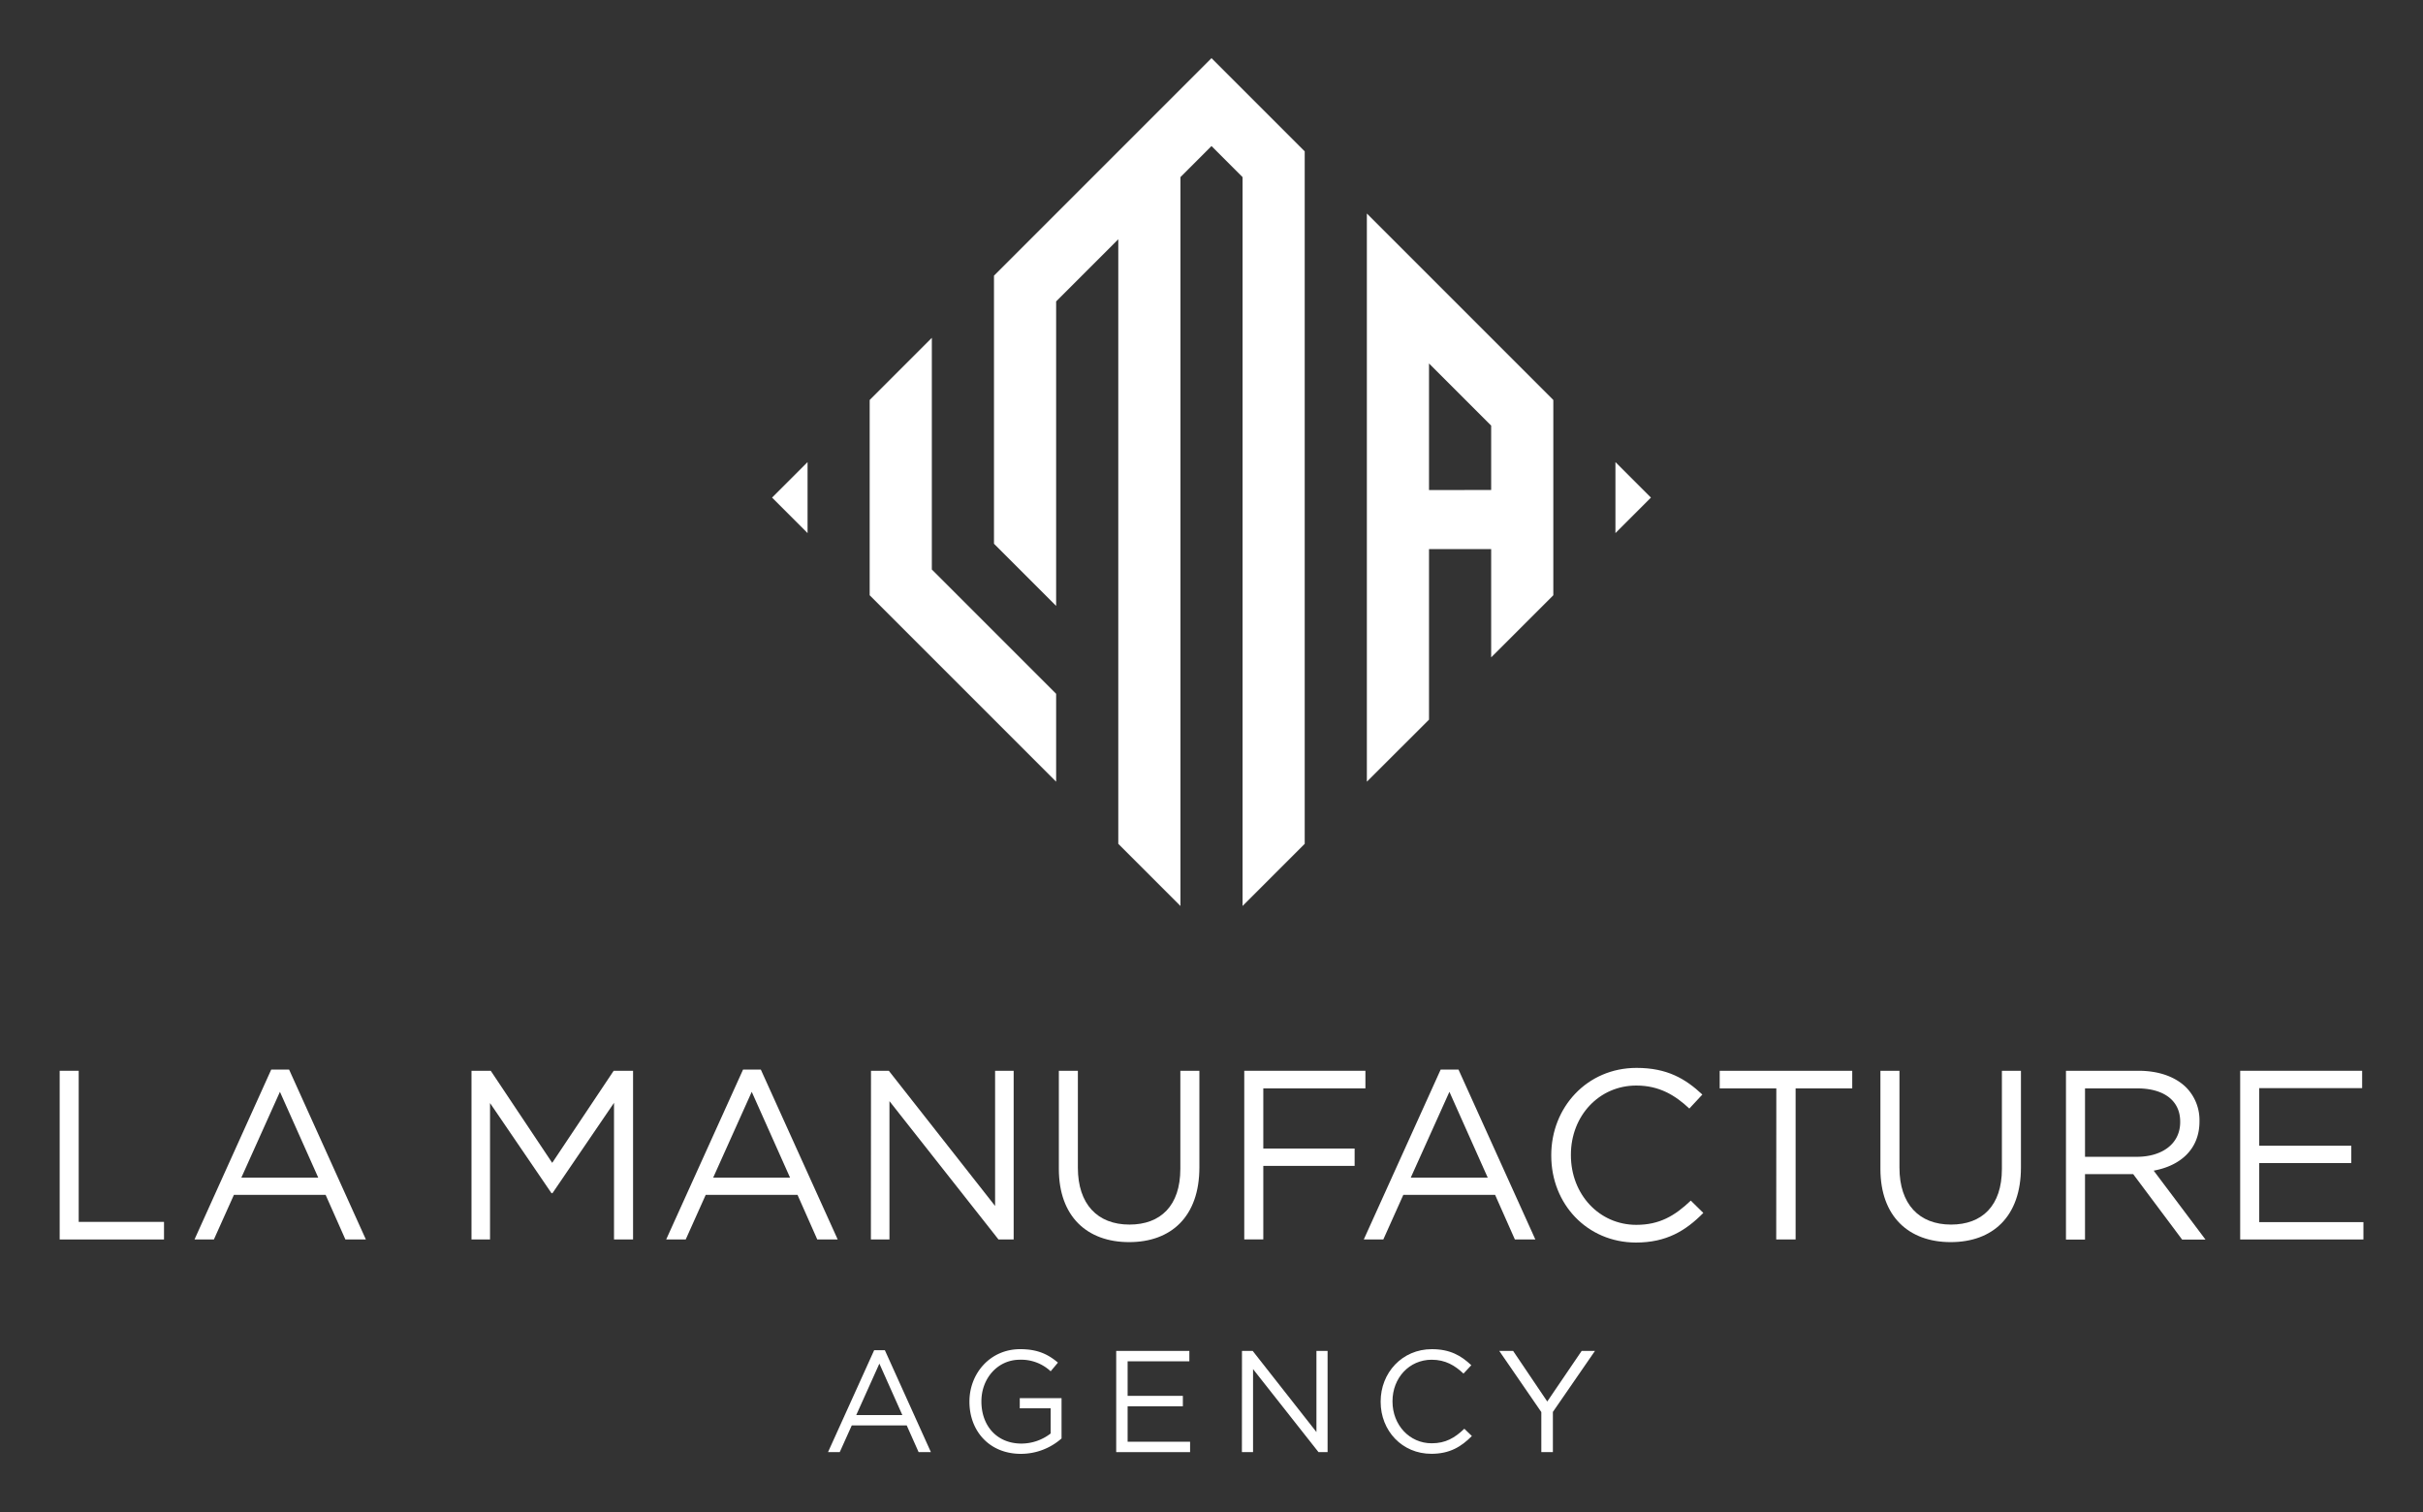 <svg viewBox="0 0 1000 624" xmlns="http://www.w3.org/2000/svg"><rect x="0" y="0" width="1000" height="624" fill="#333333" stroke="none"/><g fill="#fff"><path d="m384.58 235.03v-95.61l-25.65 25.65v80.59l76.95 76.94v-36.27z"/><path d="m410.23 113.77v110.64l25.65 25.65v-125.67l25.65-25.64v249.5l25.65 25.65v-300.8l12.82-12.83 12.82 12.83v300.8l25.65-25.65v-285.78l-38.47-38.47z"/><path d="m564.12 88.12v234.48l25.65-25.6v-70.39h25.65v44.69l25.65-25.64v-80.59zm25.65 114.13v-52.25l25.65 25.65v26.56z"/><path d="m333.29 220.01-14.65-14.65 14.65-14.65z"/><path d="m666.71 220.01 14.65-14.65-14.65-14.65z"/><path d="m24.63 441.91h7.85v62.36h35.21v7.26h-43.06z"/><path d="m111.94 441.41h7.37l31.69 70.12h-8.45l-8.16-18.4h-37.86l-8.26 18.4h-8zm19.4 44.59-15.81-35.41-15.92 35.41z"/><path d="m194.59 441.91h7.95l25.36 38 25.37-38h8v69.62h-7.86v-56.39l-25.41 37.29h-.39l-25.37-37.2v56.3h-7.65z"/><path d="m306.67 441.41h7.33l31.73 70.12h-8.43l-8.15-18.4h-37.9l-8.25 18.4h-8.06zm19.39 44.59-15.81-35.41-15.91 35.41z"/><path d="m359.47 441.91h7.36l43.86 55.79v-55.79h7.66v69.62h-6.26l-45-57.09v57.09h-7.66z"/><path d="m437 482.39v-40.48h7.85v40c0 15 8.06 23.47 21.29 23.47 12.83 0 21-7.76 21-23v-40.47h7.86v39.88c0 20.29-11.64 30.83-29 30.83-17.32 0-29-10.54-29-30.23z"/><path d="m513.52 441.91h50v7.26h-42.14v24.83h37.69v7.16h-37.69v30.34h-7.86z"/><path d="m594.58 441.41h7.36l31.72 70.12h-8.45l-8.16-18.4h-37.89l-8.25 18.4h-8.06zm19.42 44.59-15.81-35.41-15.95 35.41z"/><path d="m640.22 476.92v-.2c0-19.69 14.72-36 35.21-36 12.63 0 20.19 4.48 27.15 11l-5.37 5.77c-5.87-5.49-12.43-9.49-21.88-9.49-15.41 0-27 12.54-27 28.55v.2c0 16.11 11.64 28.74 27 28.74 9.55 0 15.82-3.68 22.48-10l5.17 5.08c-7.26 7.36-15.22 12.23-27.85 12.23-20.13-.08-34.91-15.89-34.91-35.88z"/><path d="m733.11 449.17h-23.37v-7.26h54.7v7.26h-23.37v62.36h-8z"/><path d="m776.07 482.39v-40.48h7.86v40c0 15 8.06 23.47 21.28 23.47 12.83 0 21-7.76 21-23v-40.47h7.86v39.88c0 20.29-11.64 30.83-29 30.83-17.26 0-29-10.54-29-30.23z"/><path d="m852.65 441.91h29.93c8.56 0 15.42 2.58 19.8 7a19.22 19.22 0 0 1 5.37 13.72v.2c0 11.54-8 18.3-18.9 20.29l21.38 28.45h-9.64l-20.19-27h-19.89v27h-7.86zm29.24 35.5c10.44 0 17.9-5.37 17.9-14.32v-.2c0-8.55-6.56-13.72-17.8-13.72h-21.48v28.24z"/><path d="m924.55 441.91h50.33v7.16h-42.47v23.77h38v7.16h-38v24.37h43v7.16h-50.86z"/><path d="m360.78 557.22h4.41l19 42.06h-5.07l-4.9-11h-22.69l-4.95 11h-4.84zm11.63 26.78-9.48-21.24-9.55 21.24z"/><path d="m400.1 578.52v-.12c0-11.46 8.42-21.6 20.95-21.6 7 0 11.39 2 15.57 5.55l-3 3.58a17.77 17.77 0 0 0 -12.71-4.77c-9.25 0-15.87 7.81-15.87 17.12v.12c0 10 6.38 17.36 16.52 17.36a19.73 19.73 0 0 0 12.06-4.17v-10.39h-12.75v-4.2h17.24v16.65a25.35 25.35 0 0 1 -16.77 6.35c-13.12 0-21.24-9.55-21.24-21.48z"/><path d="m460.67 557.52h30.19v4.29h-25.48v14.26h22.8v4.3h-22.8v14.63h25.78v4.29h-30.49z"/><path d="m512.58 557.52h4.42l26.31 33.48v-33.48h4.6v41.76h-3.76l-27-34.25v34.25h-4.6z"/><path d="m569.81 578.52v-.12c0-11.82 8.83-21.6 21.12-21.6 7.58 0 12.11 2.69 16.29 6.62l-3.22 3.46c-3.52-3.34-7.46-5.72-13.13-5.72-9.25 0-16.17 7.51-16.17 17.12v.12c0 9.67 7 17.24 16.17 17.24 5.73 0 9.49-2.2 13.48-6l3.11 3c-4.36 4.41-9.13 7.34-16.71 7.34-12.05.02-20.94-9.47-20.94-21.46z"/><path d="m636.12 582.76-17.36-25.24h5.72l14.09 20.88 14.2-20.88h5.49l-17.37 25.18v16.58h-4.77z"/></g></svg>